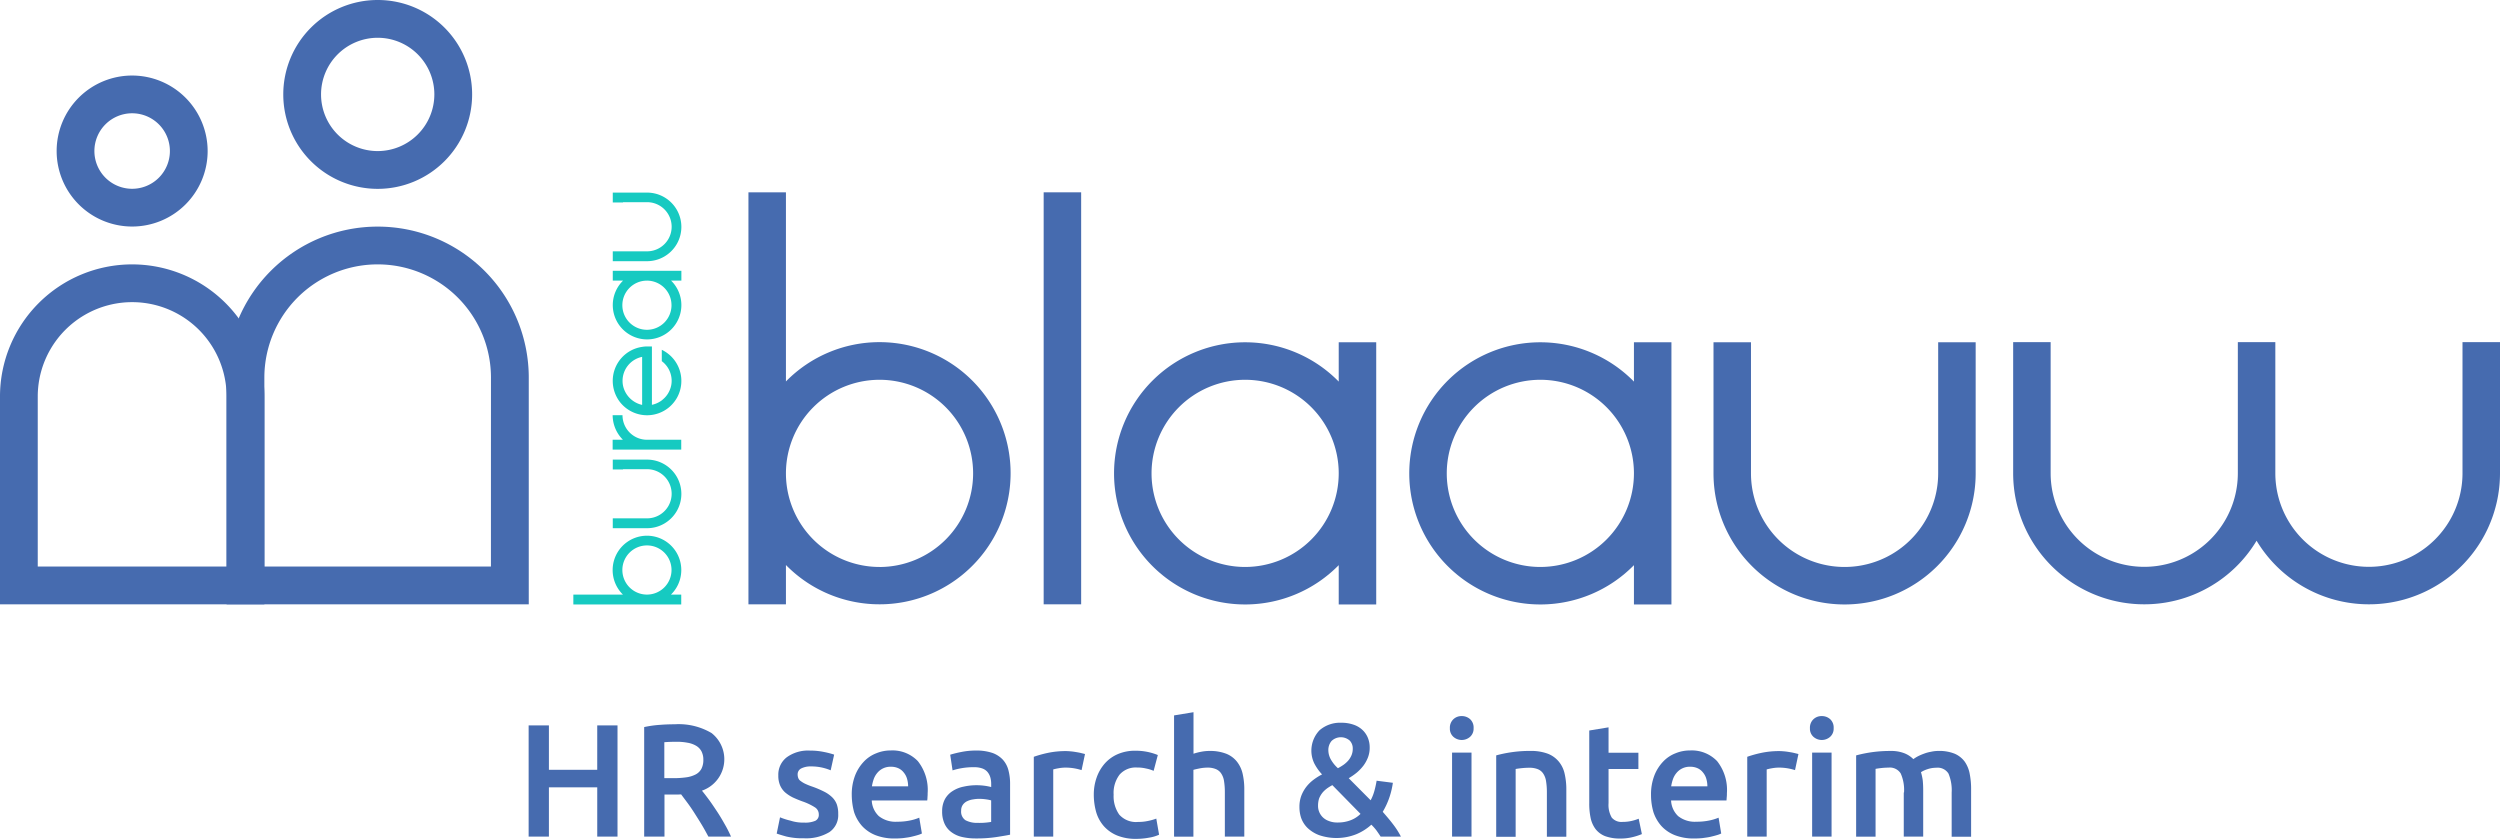 <svg xmlns="http://www.w3.org/2000/svg" width="178.818" height="60" viewBox="0 0 178.818 60">
  <g id="Bureau_Blaauw_Logo_Tagline" transform="translate(0.4 -598)">
    <path id="Path_190" data-name="Path 190" d="M547.976,747.217a9.369,9.369,0,0,0-6.694,2.811V736.5H538.6v29.469h2.682v-2.811a9.376,9.376,0,1,0,6.694-15.941Zm0,16.08a6.694,6.694,0,1,1,6.694-6.694A6.7,6.7,0,0,1,547.976,763.3Z" transform="translate(-485.466 -124.744)" fill="#466baf"/>
    <path id="Path_191" data-name="Path 191" d="M415.311,986.253a2.453,2.453,0,0,0,.735,1.758H412.5v.705h7.717v-.705h-.735a2.455,2.455,0,1,0-4.171-1.758Zm4.211,0a1.758,1.758,0,1,1-1.758-1.758A1.755,1.755,0,0,1,419.522,986.253Z" transform="translate(-371.89 -347.482)" fill="#16cac1"/>
    <path id="Path_192" data-name="Path 192" d="M817.97,847.311a9.376,9.376,0,1,0,0,13.13v2.811h2.682V844.5H817.97Zm-6.694,13.259a6.694,6.694,0,1,1,6.694-6.694A6.7,6.7,0,0,1,811.276,860.57Z" transform="translate(-722.615 -222.017)" fill="#466baf"/>
    <path id="Path_193" data-name="Path 193" d="M1030.57,847.311a9.376,9.376,0,1,0,0,13.13v2.811h2.682V844.5h-2.682Zm-6.694,13.259a6.694,6.694,0,1,1,6.694-6.694A6.7,6.7,0,0,1,1023.876,860.57Z" transform="translate(-914.099 -222.017)" fill="#466baf"/>
    <path id="Path_194" data-name="Path 194" d="M441.635,793.705a2.453,2.453,0,1,0,3.437,0h.735V793H440.9v.705Zm3.466,1.758a1.758,1.758,0,1,1-1.758-1.758A1.755,1.755,0,0,1,445.1,795.463Z" transform="translate(-397.47 -175.632)" fill="#16cac1"/>
    <rect id="Rectangle_64" data-name="Rectangle 64" width="2.682" height="29.469" transform="translate(74.25 611.756)" fill="#466baf"/>
    <path id="Path_195" data-name="Path 195" d="M1249.67,847.311v6.565a6.694,6.694,0,1,1-13.389,0V844.5H1233.6v9.376a9.376,9.376,0,1,0,18.752,0V844.5h-2.682Z" transform="translate(-1111.438 -222.017)" fill="#466baf"/>
    <path id="Path_196" data-name="Path 196" d="M441.635,737.385h1.718a1.758,1.758,0,1,1,0,3.516H440.9v.705h2.453a2.453,2.453,0,0,0,0-4.906H440.9v.705h.735Z" transform="translate(-397.47 -124.924)" fill="#16cac1"/>
    <path id="Path_197" data-name="Path 197" d="M441.635,929.685h1.718a1.758,1.758,0,1,1,0,3.516H440.9v.705h2.453a2.453,2.453,0,0,0,0-4.906H440.9v.705h.735Z" transform="translate(-397.47 -298.125)" fill="#16cac1"/>
    <path id="Path_198" data-name="Path 198" d="M1481.54,844.4v9.376a6.694,6.694,0,1,1-13.388,0V844.4h-2.682v9.376a6.694,6.694,0,1,1-13.389,0V844.4H1449.4v9.376a9.374,9.374,0,0,0,17.411,4.827,9.374,9.374,0,0,0,17.411-4.827V844.4Z" transform="translate(-1305.804 -221.927)" fill="#466baf"/>
    <path id="Path_199" data-name="Path 199" d="M444.981,898.758h-1.718A1.755,1.755,0,0,1,441.505,897H440.8a2.493,2.493,0,0,0,.735,1.758H440.8v.705h4.906v-.705Z" transform="translate(-397.379 -269.303)" fill="#16cac1"/>
    <path id="Path_200" data-name="Path 200" d="M444.406,847.738v.814a1.754,1.754,0,0,1,.705,1.4,1.633,1.633,0,0,1-.119.626,1.718,1.718,0,0,1-.387.6c-.06.06-.129.119-.2.179a1.818,1.818,0,0,1-.705.318V847.5h-.348a1.966,1.966,0,0,0-.348.03,2.454,2.454,0,0,0-2.106,2.433,2.48,2.48,0,0,0,.328,1.232,2.367,2.367,0,0,0,.487.6,2.459,2.459,0,0,0,3.278,0,2.558,2.558,0,0,0,.487-.6,2.47,2.47,0,0,0-1.073-3.456ZM443,849.963v1.718a1.8,1.8,0,0,1-1.281-1.093,1.669,1.669,0,0,1-.119-.626,1.75,1.75,0,0,1,1.4-1.718Z" transform="translate(-397.47 -224.719)" fill="#16cac1"/>
    <path id="Path_201" data-name="Path 201" d="M9.055,788.4A9.453,9.453,0,0,0-.4,797.855v14.859H18.511V797.855A9.465,9.465,0,0,0,9.055,788.4Zm6.754,21.612H2.3V797.855a6.754,6.754,0,0,1,13.508,0v12.157Z" transform="translate(0 -171.489)" fill="#466baf"/>
    <path id="Path_202" data-name="Path 202" d="M45.8,652.4a5.4,5.4,0,1,0,5.4,5.4A5.409,5.409,0,0,0,45.8,652.4Zm0,8.1a2.7,2.7,0,1,1,2.7-2.7A2.7,2.7,0,0,1,45.8,660.5Z" transform="translate(-36.748 -48.997)" fill="#466baf"/>
    <path id="Path_203" data-name="Path 203" d="M210.354,598a6.754,6.754,0,1,0,6.754,6.754A6.748,6.748,0,0,0,210.354,598Zm0,10.806a4.052,4.052,0,1,1,4.052-4.052A4.057,4.057,0,0,1,210.354,608.806Z" transform="translate(-183.738)" fill="#466baf"/>
    <path id="Path_204" data-name="Path 204" d="M173.606,761.2A10.8,10.8,0,0,0,162.8,772.006v16.209h21.612V772.006A10.8,10.8,0,0,0,173.606,761.2Zm8.1,17.957v6.357H165.5V772.006a8.1,8.1,0,1,1,16.209,0Z" transform="translate(-146.991 -146.991)" fill="#466baf"/>
    <g id="Group_135" data-name="Group 135" transform="translate(37.412 648.942)">
      <path id="Path_205" data-name="Path 205" d="M385.207,1120.4h1.45v7.956h-1.45v-3.526H381.75v3.526H380.3V1120.4h1.45v3.178h3.456Z" transform="translate(-380.3 -1119.456)" fill="#466baf"/>
      <path id="Path_206" data-name="Path 206" d="M465.685,1119.6a4.62,4.62,0,0,1,2.632.626,2.378,2.378,0,0,1-.685,4.122c.149.179.308.387.5.646s.367.526.566.824.377.6.546.9a8.851,8.851,0,0,1,.467.914h-1.619c-.149-.278-.3-.556-.467-.834s-.338-.546-.507-.814-.338-.516-.507-.745-.328-.437-.467-.626c-.109.01-.2.01-.278.01h-.914v3.009H463.5V1119.8a7.648,7.648,0,0,1,1.122-.159C465.02,1119.61,465.367,1119.6,465.685,1119.6Zm.1,1.252c-.308,0-.586.01-.844.03v2.572h.636a6.5,6.5,0,0,0,.934-.06,2.076,2.076,0,0,0,.675-.208.983.983,0,0,0,.407-.4,1.353,1.353,0,0,0,.139-.646,1.282,1.282,0,0,0-.139-.616,1.019,1.019,0,0,0-.4-.4,1.8,1.8,0,0,0-.616-.209A4.01,4.01,0,0,0,465.784,1120.852Z" transform="translate(-455.236 -1118.736)" fill="#466baf"/>
      <path id="Path_207" data-name="Path 207" d="M560.957,1143.745a1.819,1.819,0,0,0,.8-.129.468.468,0,0,0,.248-.457.593.593,0,0,0-.268-.5,4.189,4.189,0,0,0-.894-.427c-.248-.089-.487-.189-.7-.288a2.735,2.735,0,0,1-.546-.358,1.477,1.477,0,0,1-.358-.5,1.736,1.736,0,0,1-.129-.715,1.562,1.562,0,0,1,.606-1.3,2.6,2.6,0,0,1,1.649-.477,4.865,4.865,0,0,1,1.013.1,5.989,5.989,0,0,1,.725.189l-.248,1.122a3.552,3.552,0,0,0-1.41-.278,1.47,1.47,0,0,0-.685.139.467.467,0,0,0-.268.437.759.759,0,0,0,.05.268.442.442,0,0,0,.179.209,1.679,1.679,0,0,0,.338.2,4.52,4.52,0,0,0,.507.2,6.988,6.988,0,0,1,.834.358,2.279,2.279,0,0,1,.566.4,1.389,1.389,0,0,1,.328.506,2,2,0,0,1,.1.685,1.464,1.464,0,0,1-.636,1.3,3.232,3.232,0,0,1-1.818.437,4.9,4.9,0,0,1-1.271-.129c-.318-.089-.546-.159-.675-.208l.238-1.162a4.708,4.708,0,0,0,.745.238A2.914,2.914,0,0,0,560.957,1143.745Z" transform="translate(-541.251 -1135.849)" fill="#466baf"/>
      <path id="Path_208" data-name="Path 208" d="M613,1141.678a3.74,3.74,0,0,1,.238-1.39,3.028,3.028,0,0,1,.626-.993,2.435,2.435,0,0,1,.894-.6,2.688,2.688,0,0,1,1.033-.2,2.505,2.505,0,0,1,1.937.765,3.318,3.318,0,0,1,.7,2.294,2.417,2.417,0,0,1-.01.258,1.947,1.947,0,0,1-.02.258H614.43a1.63,1.63,0,0,0,.507,1.122,1.917,1.917,0,0,0,1.311.4,4.418,4.418,0,0,0,.924-.089,3.507,3.507,0,0,0,.656-.2l.189,1.132a1.8,1.8,0,0,1-.318.119c-.129.04-.288.079-.457.119s-.358.06-.556.089a6.026,6.026,0,0,1-.606.03,3.687,3.687,0,0,1-1.381-.238,2.592,2.592,0,0,1-.963-.656,2.836,2.836,0,0,1-.566-.983A4.75,4.75,0,0,1,613,1141.678Zm4.032-.616a1.963,1.963,0,0,0-.079-.546,1.213,1.213,0,0,0-.238-.447,1.006,1.006,0,0,0-.377-.3,1.257,1.257,0,0,0-.536-.109,1.213,1.213,0,0,0-.973.437,1.424,1.424,0,0,0-.258.447,3.019,3.019,0,0,0-.129.516Z" transform="translate(-589.888 -1135.759)" fill="#466baf"/>
      <path id="Path_209" data-name="Path 209" d="M680.523,1138.5a3.586,3.586,0,0,1,1.162.169,1.876,1.876,0,0,1,.755.487,1.777,1.777,0,0,1,.4.755,3.729,3.729,0,0,1,.119.973v3.635c-.219.05-.536.1-.973.169a9.38,9.38,0,0,1-1.46.1,4.343,4.343,0,0,1-.983-.1,2,2,0,0,1-.765-.338,1.54,1.54,0,0,1-.5-.6,2.065,2.065,0,0,1-.179-.9,1.805,1.805,0,0,1,.2-.874,1.6,1.6,0,0,1,.546-.576,2.266,2.266,0,0,1,.795-.318,4.168,4.168,0,0,1,.944-.1,4.249,4.249,0,0,1,.487.03,3.882,3.882,0,0,1,.536.1v-.228a1.7,1.7,0,0,0-.06-.457,1.1,1.1,0,0,0-.2-.387.88.88,0,0,0-.377-.258,1.692,1.692,0,0,0-.586-.089,4.909,4.909,0,0,0-.884.069,4.536,4.536,0,0,0-.656.159l-.169-1.122a7.786,7.786,0,0,1,.765-.189A5.337,5.337,0,0,1,680.523,1138.5Zm.109,5.175a4.828,4.828,0,0,0,.973-.069v-1.54a2.74,2.74,0,0,0-.338-.07,3.586,3.586,0,0,0-.487-.04,2.542,2.542,0,0,0-.467.04,1.431,1.431,0,0,0-.427.129.782.782,0,0,0-.308.258.691.691,0,0,0-.119.417.738.738,0,0,0,.308.685A1.766,1.766,0,0,0,680.633,1143.675Z" transform="translate(-648.522 -1135.759)" fill="#466baf"/>
      <path id="Path_210" data-name="Path 210" d="M747.517,1140.261a4.071,4.071,0,0,0-.477-.119,3.659,3.659,0,0,0-.705-.06,2.89,2.89,0,0,0-.487.05,3.559,3.559,0,0,0-.358.08v4.807H744.1v-5.711a8.126,8.126,0,0,1,1-.278,6.138,6.138,0,0,1,1.341-.129c.089,0,.2.01.318.02s.248.03.367.05.238.04.358.07.208.05.278.07Z" transform="translate(-707.967 -1136.119)" fill="#466baf"/>
      <path id="Path_211" data-name="Path 211" d="M787.3,1141.749a3.62,3.62,0,0,1,.209-1.241,3.037,3.037,0,0,1,.586-1,2.633,2.633,0,0,1,.934-.666,3.114,3.114,0,0,1,1.242-.238,4.182,4.182,0,0,1,1.609.308l-.3,1.132a2.523,2.523,0,0,0-.546-.169,2.68,2.68,0,0,0-.646-.07,1.533,1.533,0,0,0-1.242.507,2.168,2.168,0,0,0-.427,1.44,2.276,2.276,0,0,0,.4,1.42,1.6,1.6,0,0,0,1.351.526,3.228,3.228,0,0,0,.7-.07,3.606,3.606,0,0,0,.6-.169l.2,1.152a2.664,2.664,0,0,1-.7.208,5.009,5.009,0,0,1-.953.089,3.475,3.475,0,0,1-1.341-.238,2.6,2.6,0,0,1-.944-.656,2.672,2.672,0,0,1-.556-1A4.612,4.612,0,0,1,787.3,1141.749Z" transform="translate(-746.876 -1135.849)" fill="#466baf"/>
      <path id="Path_212" data-name="Path 212" d="M845.1,1119.8v-8.671l1.391-.229v2.97a4.173,4.173,0,0,1,.536-.139,3.135,3.135,0,0,1,.606-.06,3.2,3.2,0,0,1,1.2.2,1.864,1.864,0,0,1,.765.566,2.178,2.178,0,0,1,.407.864,4.929,4.929,0,0,1,.119,1.122v3.377h-1.391v-3.158a4.925,4.925,0,0,0-.06-.824,1.311,1.311,0,0,0-.209-.546.841.841,0,0,0-.387-.308,1.5,1.5,0,0,0-.6-.1,2.885,2.885,0,0,0-.566.06c-.189.04-.338.069-.427.1v4.777Z" transform="translate(-798.935 -1110.9)" fill="#466baf"/>
      <path id="Path_213" data-name="Path 213" d="M935.4,1124.529a2.261,2.261,0,0,1,.129-.795,2.556,2.556,0,0,1,.358-.646,2.768,2.768,0,0,1,.516-.507,4,4,0,0,1,.616-.387,3.432,3.432,0,0,1-.556-.785,2.108,2.108,0,0,1,.377-2.374,2.237,2.237,0,0,1,1.559-.536,2.6,2.6,0,0,1,.874.139,1.744,1.744,0,0,1,.636.377,1.6,1.6,0,0,1,.387.566,1.8,1.8,0,0,1,.129.7,1.91,1.91,0,0,1-.119.685,2.509,2.509,0,0,1-.328.6,3.213,3.213,0,0,1-.477.5,4.552,4.552,0,0,1-.576.4l1.569,1.579a3.192,3.192,0,0,0,.268-.675,7.375,7.375,0,0,0,.159-.725l1.162.149a5.667,5.667,0,0,1-.238,1.013,5.392,5.392,0,0,1-.487,1.063c.248.288.5.576.725.874a5.721,5.721,0,0,1,.576.9h-1.45c-.079-.129-.179-.268-.288-.427a3.861,3.861,0,0,0-.377-.427,3.712,3.712,0,0,1-1.083.685,3.848,3.848,0,0,1-2.662.06,2.452,2.452,0,0,1-.834-.526,1.884,1.884,0,0,1-.447-.715A2.448,2.448,0,0,1,935.4,1124.529Zm1.331-.089a1.119,1.119,0,0,0,.069.4,1.139,1.139,0,0,0,.238.387,1.158,1.158,0,0,0,.437.288,1.592,1.592,0,0,0,.646.119,2.521,2.521,0,0,0,.934-.159,2.053,2.053,0,0,0,.715-.457l-2.016-2.056a3.435,3.435,0,0,0-.358.219,1.974,1.974,0,0,0-.338.308,1.717,1.717,0,0,0-.248.417A1.693,1.693,0,0,0,936.731,1124.439Zm2.483-4.1a.8.8,0,0,0-.218-.566.963.963,0,0,0-1.3.03,1,1,0,0,0-.228.665,1.359,1.359,0,0,0,.179.656,2.427,2.427,0,0,0,.507.626,4.058,4.058,0,0,0,.407-.248,2.014,2.014,0,0,0,.338-.308,1.475,1.475,0,0,0,.228-.377A1.2,1.2,0,0,0,939.214,1120.337Z" transform="translate(-880.267 -1117.745)" fill="#466baf"/>
      <path id="Path_214" data-name="Path 214" d="M1045.4,1114.564a.78.78,0,0,1-.248.616.9.9,0,0,1-1.2,0,.78.78,0,0,1-.248-.616.824.824,0,0,1,.248-.636.839.839,0,0,1,.606-.228.876.876,0,0,1,.6.228A.809.809,0,0,1,1045.4,1114.564Zm-.149,7.757h-1.391v-6.009h1.391Z" transform="translate(-977.81 -1113.422)" fill="#466baf"/>
      <path id="Path_215" data-name="Path 215" d="M1077.1,1139.118a8.833,8.833,0,0,1,1.043-.219,8.943,8.943,0,0,1,1.42-.1,3.4,3.4,0,0,1,1.232.2,1.93,1.93,0,0,1,.785.566,2.048,2.048,0,0,1,.417.874,4.926,4.926,0,0,1,.119,1.122v3.377h-1.391v-3.158a4.914,4.914,0,0,0-.06-.824,1.308,1.308,0,0,0-.208-.546.841.841,0,0,0-.387-.308,1.582,1.582,0,0,0-.606-.1,5.166,5.166,0,0,0-.546.03c-.189.02-.338.04-.427.06v4.847H1077.1Z" transform="translate(-1007.893 -1136.029)" fill="#466baf"/>
      <path id="Path_216" data-name="Path 216" d="M1144,1122.028l1.391-.229v1.818h2.135v1.162h-2.135v2.443a1.8,1.8,0,0,0,.229,1.033.906.906,0,0,0,.785.308,2.8,2.8,0,0,0,.675-.079,3.271,3.271,0,0,0,.467-.149l.228,1.1a4.324,4.324,0,0,1-.635.209,3.548,3.548,0,0,1-.914.109,3.041,3.041,0,0,1-1.073-.169,1.615,1.615,0,0,1-.685-.5,2.007,2.007,0,0,1-.357-.794,4.894,4.894,0,0,1-.1-1.063v-5.2Z" transform="translate(-1068.148 -1120.717)" fill="#466baf"/>
      <path id="Path_217" data-name="Path 217" d="M1188.6,1141.678a3.74,3.74,0,0,1,.238-1.39,3.028,3.028,0,0,1,.626-.993,2.436,2.436,0,0,1,.894-.6,2.688,2.688,0,0,1,1.033-.2,2.506,2.506,0,0,1,1.937.765,3.319,3.319,0,0,1,.7,2.294,2.4,2.4,0,0,1-.01.258c-.01.1-.01.179-.02.258h-3.963a1.63,1.63,0,0,0,.506,1.122,1.917,1.917,0,0,0,1.311.4,4.419,4.419,0,0,0,.924-.089,3.511,3.511,0,0,0,.656-.2l.189,1.132a1.806,1.806,0,0,1-.318.119c-.129.04-.288.079-.457.119s-.358.06-.556.089a6.023,6.023,0,0,1-.606.03,3.686,3.686,0,0,1-1.38-.238,2.592,2.592,0,0,1-.963-.656,2.837,2.837,0,0,1-.566-.983A4.36,4.36,0,0,1,1188.6,1141.678Zm4.032-.616a1.967,1.967,0,0,0-.079-.546,1.215,1.215,0,0,0-.238-.447,1.007,1.007,0,0,0-.378-.3,1.257,1.257,0,0,0-.536-.109,1.213,1.213,0,0,0-.973.437,1.424,1.424,0,0,0-.258.447,3.025,3.025,0,0,0-.129.516Z" transform="translate(-1108.319 -1135.759)" fill="#466baf"/>
      <path id="Path_218" data-name="Path 218" d="M1261.317,1140.261a4.076,4.076,0,0,0-.477-.119,3.66,3.66,0,0,0-.705-.06,2.89,2.89,0,0,0-.487.05,3.559,3.559,0,0,0-.358.08v4.807H1257.9v-5.711a8.126,8.126,0,0,1,1-.278,6.138,6.138,0,0,1,1.341-.129c.089,0,.2.01.318.02s.248.03.367.05.238.04.357.07.209.05.278.07Z" transform="translate(-1170.736 -1136.119)" fill="#466baf"/>
      <path id="Path_219" data-name="Path 219" d="M1304.7,1114.564a.781.781,0,0,1-.248.616.9.9,0,0,1-1.2,0,.78.78,0,0,1-.248-.616.824.824,0,0,1,.248-.636.839.839,0,0,1,.606-.228.876.876,0,0,1,.6.228A.81.81,0,0,1,1304.7,1114.564Zm-.149,7.757h-1.39v-6.009h1.39Z" transform="translate(-1211.356 -1113.422)" fill="#466baf"/>
      <path id="Path_220" data-name="Path 220" d="M1339.727,1141.77a2.9,2.9,0,0,0-.238-1.361.915.915,0,0,0-.874-.417,4.883,4.883,0,0,0-.507.03q-.268.03-.417.06v4.847h-1.39v-5.81a9.251,9.251,0,0,1,2.423-.318,2.64,2.64,0,0,1,1.013.159,1.833,1.833,0,0,1,.656.427,2.581,2.581,0,0,1,.318-.2,3.626,3.626,0,0,1,.437-.189,2.706,2.706,0,0,1,.506-.139,2.485,2.485,0,0,1,.546-.06,2.926,2.926,0,0,1,1.152.2,1.765,1.765,0,0,1,.715.566,2.248,2.248,0,0,1,.358.874,5.625,5.625,0,0,1,.1,1.122v3.377h-1.391v-3.158a3.05,3.05,0,0,0-.228-1.361.912.912,0,0,0-.884-.417,1.944,1.944,0,0,0-.636.109,1.91,1.91,0,0,0-.447.208,3.834,3.834,0,0,1,.129.606q.03.328.03.685v3.317h-1.39v-3.158Z" transform="translate(-1241.349 -1136.029)" fill="#466baf"/>
    </g>
  </g>
</svg>
